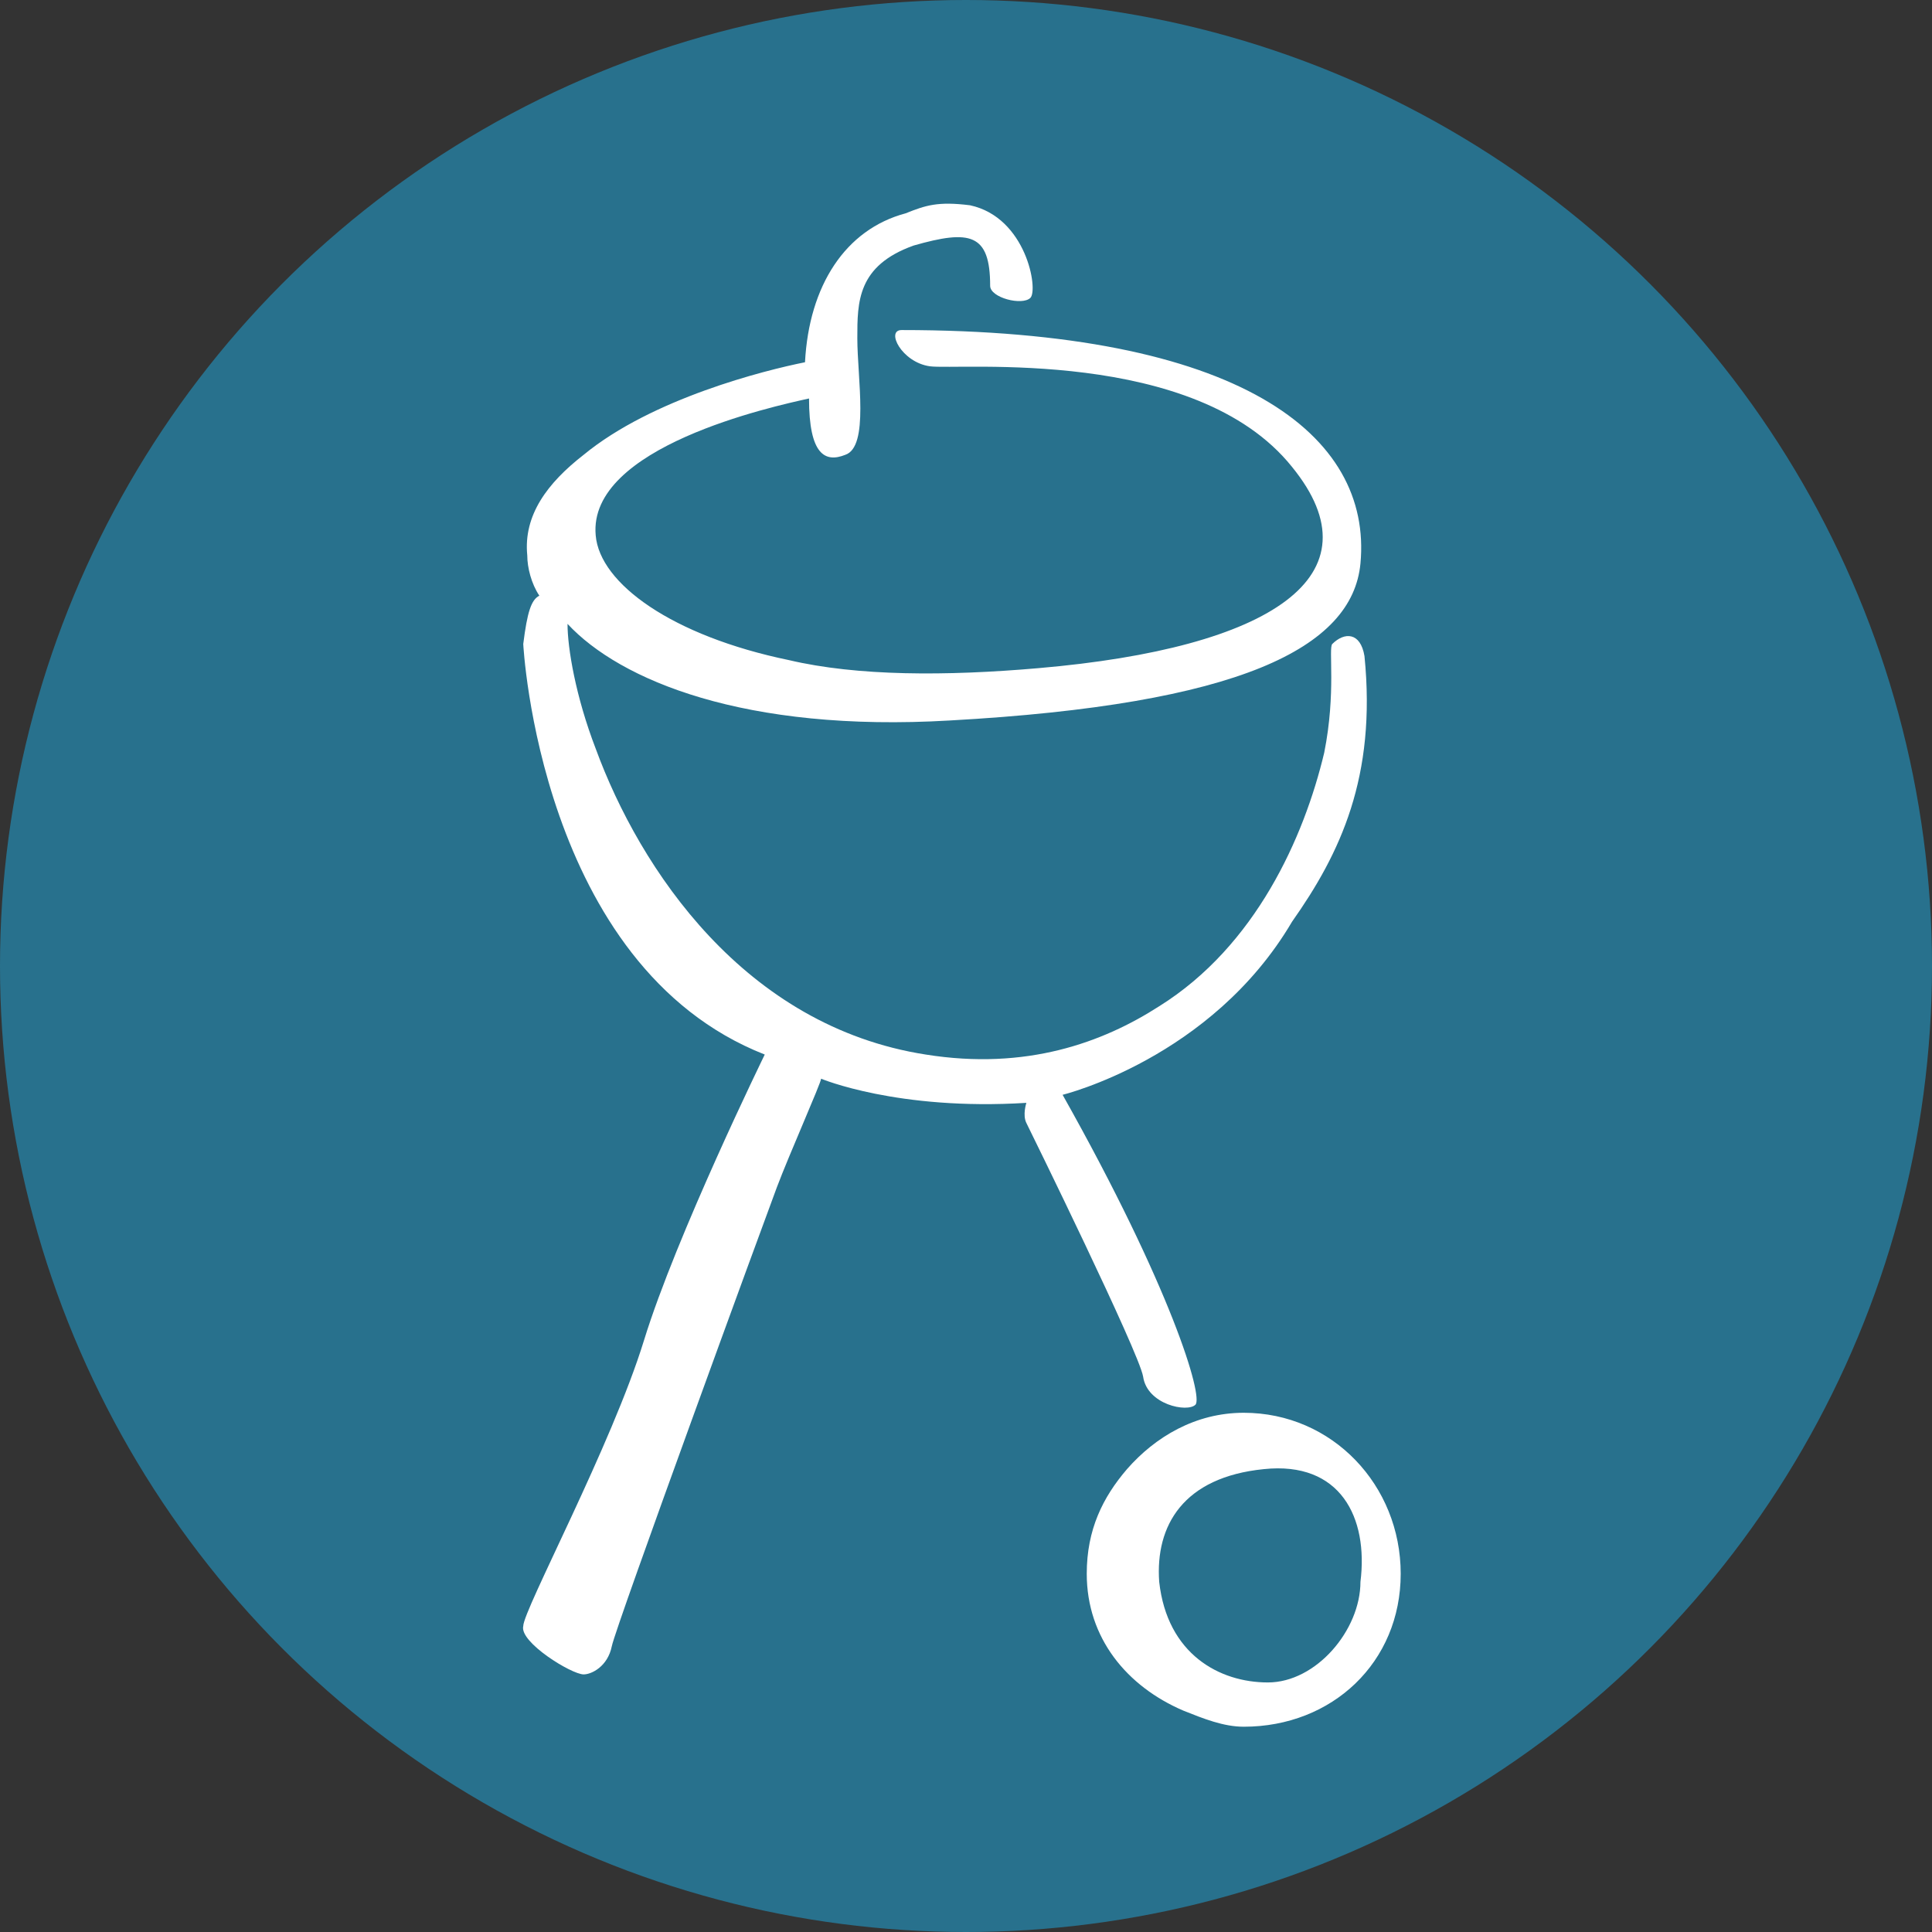 <?xml version="1.0" encoding="utf-8"?>
<!-- Generator: Adobe Illustrator 22.0.1, SVG Export Plug-In . SVG Version: 6.00 Build 0)  -->
<svg version="1.1" id="Ebene_1" xmlns="http://www.w3.org/2000/svg" xmlns:xlink="http://www.w3.org/1999/xlink" x="0px" y="0px"
	 viewBox="0 0 48 48" style="enable-background:new 0 0 48 48;" xml:space="preserve">
<rect x="0" y="0" width="48" height="48" fill="#333333" stroke="none"/>
<style type="text/css">
	.st0{fill:#28718D;}
	.st1{fill:#FFFFFF;}
</style>
<circle class="st0" cx="24" cy="24" r="24"/>
<path class="st1" d="M33.9,16.3c-0.1-0.6-0.5-0.6-0.8-0.3c-0.1,0.1,0.1,1.2-0.2,2.7c-0.5,2.1-1.7,4.8-4.1,6.3
	c-1.4,0.9-3.3,1.6-5.8,1.2c-4.5-0.7-7.1-4.6-8.2-7.6c-0.5-1.3-0.7-2.5-0.7-3.1c1.3,1.4,4.4,2.7,9.5,2.4c7.2-0.4,10-1.8,10.2-3.9
	c0.3-3.2-3-5.8-11.4-5.8c-0.4,0,0,0.8,0.7,0.9s6.6-0.5,9,2.5c2.2,2.7-0.5,4.5-6.3,5c-2.3,0.2-4.5,0.2-6.2-0.2
	c-2.9-0.6-4.7-1.9-4.8-3.1c-0.2-2.2,4.4-3.2,5.3-3.4c0,1.4,0.4,1.6,0.9,1.4c0.6-0.2,0.3-1.9,0.3-2.9c0-0.9,0-1.8,1.4-2.3
	c1.4-0.4,1.9-0.3,1.9,1c0,0.3,0.8,0.5,1,0.3c0.2-0.2-0.1-2-1.5-2.3c-0.8-0.1-1.1,0-1.6,0.2c-1.5,0.4-2.4,1.8-2.5,3.7
	c-1,0.2-3.8,0.9-5.5,2.3c-0.9,0.7-1.5,1.5-1.4,2.5c0,0.3,0.1,0.7,0.3,1c-0.2,0.1-0.3,0.4-0.4,1.2c0,0,0.4,8,6,10.2
	c0,0-2.2,4.5-3,7.1c-0.8,2.6-3,6.7-3,7.1c-0.1,0.4,1.2,1.2,1.5,1.2c0.2,0,0.6-0.2,0.7-0.7c0.1-0.5,3.8-10.6,4.1-11.4
	c0.3-0.8,1.1-2.6,1.1-2.7c0,0,1.9,0.8,5.1,0.6c0,0-0.1,0.3,0,0.5c0.1,0.2,2.8,5.7,2.9,6.3c0.1,0.7,1.1,0.9,1.3,0.7
	c0.2-0.2-0.6-2.9-3.3-7.7c0,0,3.7-0.9,5.7-4.3C33.3,21.2,34.2,19.3,33.9,16.3z"/>
<path class="st1" d="M30.9,35.1c-1.2,0-2.2,0.6-2.9,1.4C27.4,37.2,27,38,27,39.1c0,1.6,1,2.8,2.4,3.4c0.5,0.2,1,0.4,1.5,0.4
	c2.2,0,3.9-1.6,3.9-3.8S33.1,35.1,30.9,35.1z M31.5,41.8c-1.2,0-2.5-0.7-2.7-2.5c-0.1-1.4,0.6-2.6,2.6-2.8c1.9-0.2,2.6,1.2,2.4,2.8
	C33.8,40.5,32.7,41.8,31.5,41.8z"/>
</svg>
